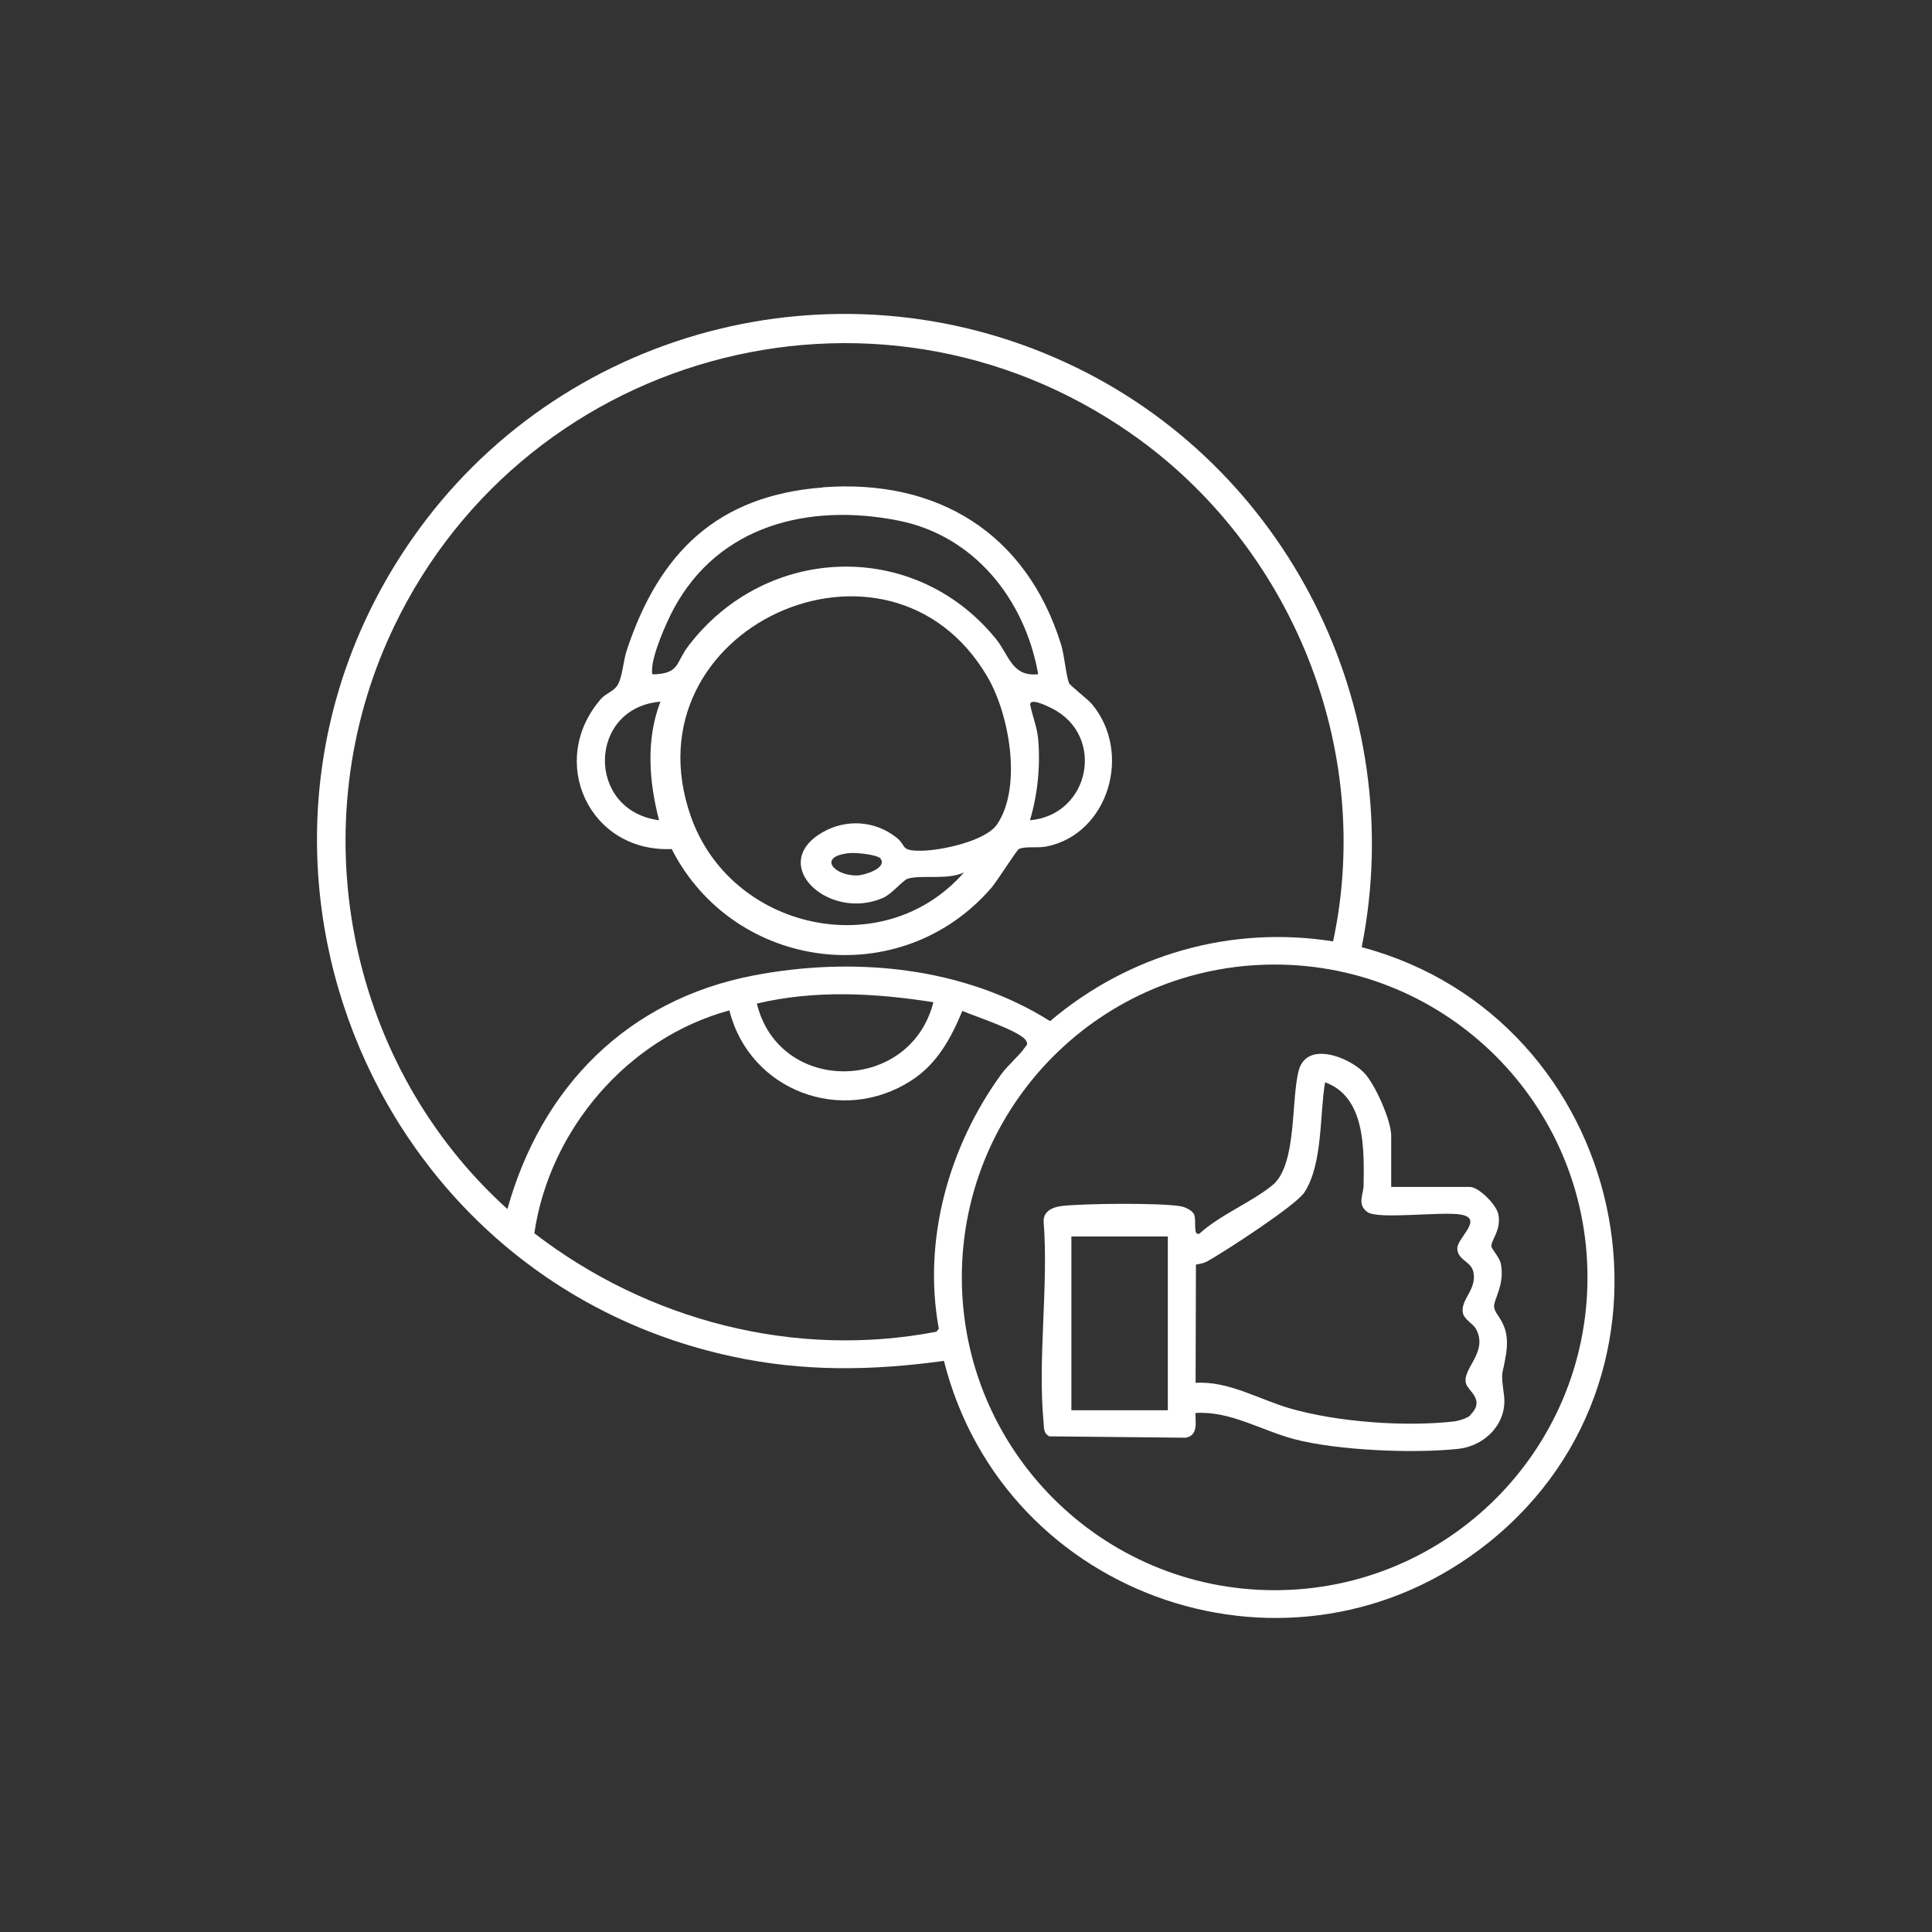 <?xml version="1.0" encoding="UTF-8"?>
<svg id="Livello_1" data-name="Livello 1" xmlns="http://www.w3.org/2000/svg" viewBox="0 0 113.39 113.39">
  <rect x="0" y="0" width="113.39" height="113.39" fill="#333333" stroke="none"/>
  <defs>
    <style>
      .cls-1 {
        fill: #fff;
      }
    </style>
  </defs>
  <path class="cls-1" d="M55.41,79.87c-4.24.58-8.24.65-12.45-.26-21.54-4.63-31.42-29.91-18.74-48.03,8.55-12.23,24.76-16.59,38.38-10.28,12.94,5.98,20.11,20.26,17.32,34.29,15.6,4.16,20.22,24.71,7.45,34.94-11.43,9.16-28.43,3.39-31.97-10.66ZM78.24,55.25c2.42-11.31-2.44-23.23-11.85-29.8-15.17-10.6-36.16-4.71-43.63,12.12-5.06,11.41-2.21,25.06,7.02,33.39,2-7.17,7.05-12.29,14.45-13.71,5.85-1.12,12.3-.53,17.4,2.68,4.62-3.91,10.6-5.63,16.61-4.68ZM93.17,74.97c0-10.14-8.22-18.36-18.36-18.36s-18.36,8.22-18.36,18.36,8.22,18.36,18.36,18.36,18.36-8.22,18.36-18.36ZM54.78,58.82c-3.44-.54-6.94-.73-10.36.08,1.32,5.39,9.02,5.24,10.36-.08ZM42.81,59.3c-5.97,1.62-10.56,7-11.45,13.08,6.66,5.13,15.27,7.38,23.6,5.78l.14-.18c-.96-5.21.59-10.71,3.67-14.94.38-.52,1.06-1.09,1.37-1.55.12-.17.21-.18.08-.41-.3-.56-3.06-1.45-3.74-1.75-.67,1.62-1.49,3.12-3,4.09-4.09,2.64-9.49.58-10.67-4.11Z"/>
  <path class="cls-1" d="M48.28,28.6c6.76-.51,11.96,2.71,13.99,9.21.21.69.28,1.76.47,2.28.05.14,1.09.93,1.35,1.24,2.38,2.85.97,7.61-2.66,8.35-.52.11-1.25-.03-1.63.15-.13.06-1.29,1.9-1.61,2.27-5.32,6.16-15.1,4.91-18.77-2.27-4.86.21-7.32-5.19-4.14-8.82.27-.31.74-.43.97-.81.29-.49.33-1.44.54-2.05,1.89-5.7,5.3-9.07,11.5-9.54ZM60.93,39.56c-.77-4.36-3.74-8.13-8.22-9.01-5.22-1.03-10.52.26-13.17,5.18-.43.8-1.27,2.71-1.27,3.59,0,.27-.04.27.25.25,1.38-.09,1.15-.71,1.89-1.67,4.53-5.94,13.23-6.29,18.02-.43.81.99.95,2.27,2.51,2.1ZM56.56,51.21c-.93.45-2.49.12-3.28.36-.29.09-.93.9-1.46,1.13-3.21,1.39-6.8-1.99-3.53-3.86,1.37-.78,3.04-.68,4.29.29.68.52.2.81,1.49.8,1.15-.01,3.78-.56,4.45-1.55,1.49-2.2.71-6.49-.57-8.66-5.79-9.88-21.26-2.85-17.41,8.18,2.34,6.69,11.32,8.69,16.03,3.31ZM38.76,41.18c-4.28.36-4.38,6.4-.08,6.96-.59-2.28-.78-4.72.08-6.96ZM60.45,48.14c3.51-.3,4.46-4.95,1.3-6.56-.2-.1-1.38-.7-1.28-.18.13.64.4,1.29.46,1.97.14,1.59-.03,3.25-.48,4.77ZM51.7,50.41c-.17-.26-1.49-.38-1.86-.34-1.91.2-.87,1.35.48,1.31.4-.01,1.74-.42,1.37-.97Z"/>
  <path class="cls-1" d="M81.65,69.66h4.61c.53,0,1.54,1.03,1.67,1.57.21.94-.42,1.55-.4,1.91,0,.16.47.64.55,1.01.26,1.23-.42,2.1-.39,2.55.03.54.97.94.71,2.71-.22,1.47-.34.86-.13,2.48s-1.08,2.96-2.66,3.14c-2.61.29-7.1.1-9.63-.56-1.94-.51-3.79-1.68-5.82-1.54,0,.57.17,1.31-.57,1.45l-8.01-.08c-.34-.19-.3-.47-.33-.8-.36-3.73.3-8.04,0-11.83,0-.6.53-.82,1.06-.89,1.28-.15,5.74-.19,6.95.01.27.04.7.23.82.48.16.35-.09,1.29.32,1.13,1.2-1.1,3.08-1.85,4.28-2.84,1.45-1.19,1.08-4.96,1.54-6.72s2.89-.82,3.81.09c.66.65,1.62,2.84,1.62,3.72v2.99ZM86.29,83.05c.9-.9-.11-1.38-.25-1.85-.25-.86,1.31-1.82.6-3.18-.19-.36-.73-.57-.79-1-.11-.79.85-1.35.62-2.38-.14-.62-.91-.67-.94-1.35-.03-.62,1.56-1.75.24-2-1.1-.21-4.88.3-5.51-.15s-.24-1.04-.23-1.55c.03-2.13.12-5.21-2.26-6.07-.33,1.93-.12,4.78-1.22,6.47-.5.76-4.67,3.47-5.68,4.03-.22.12-.44.16-.68.2l-.02,6.94c1.93-.12,3.69.96,5.54,1.5,2.78.8,6.71,1.09,9.59.77.27-.03.83-.19,1-.37ZM68.54,72.57h-5.66v10.2h5.66v-10.2Z"/>
</svg>